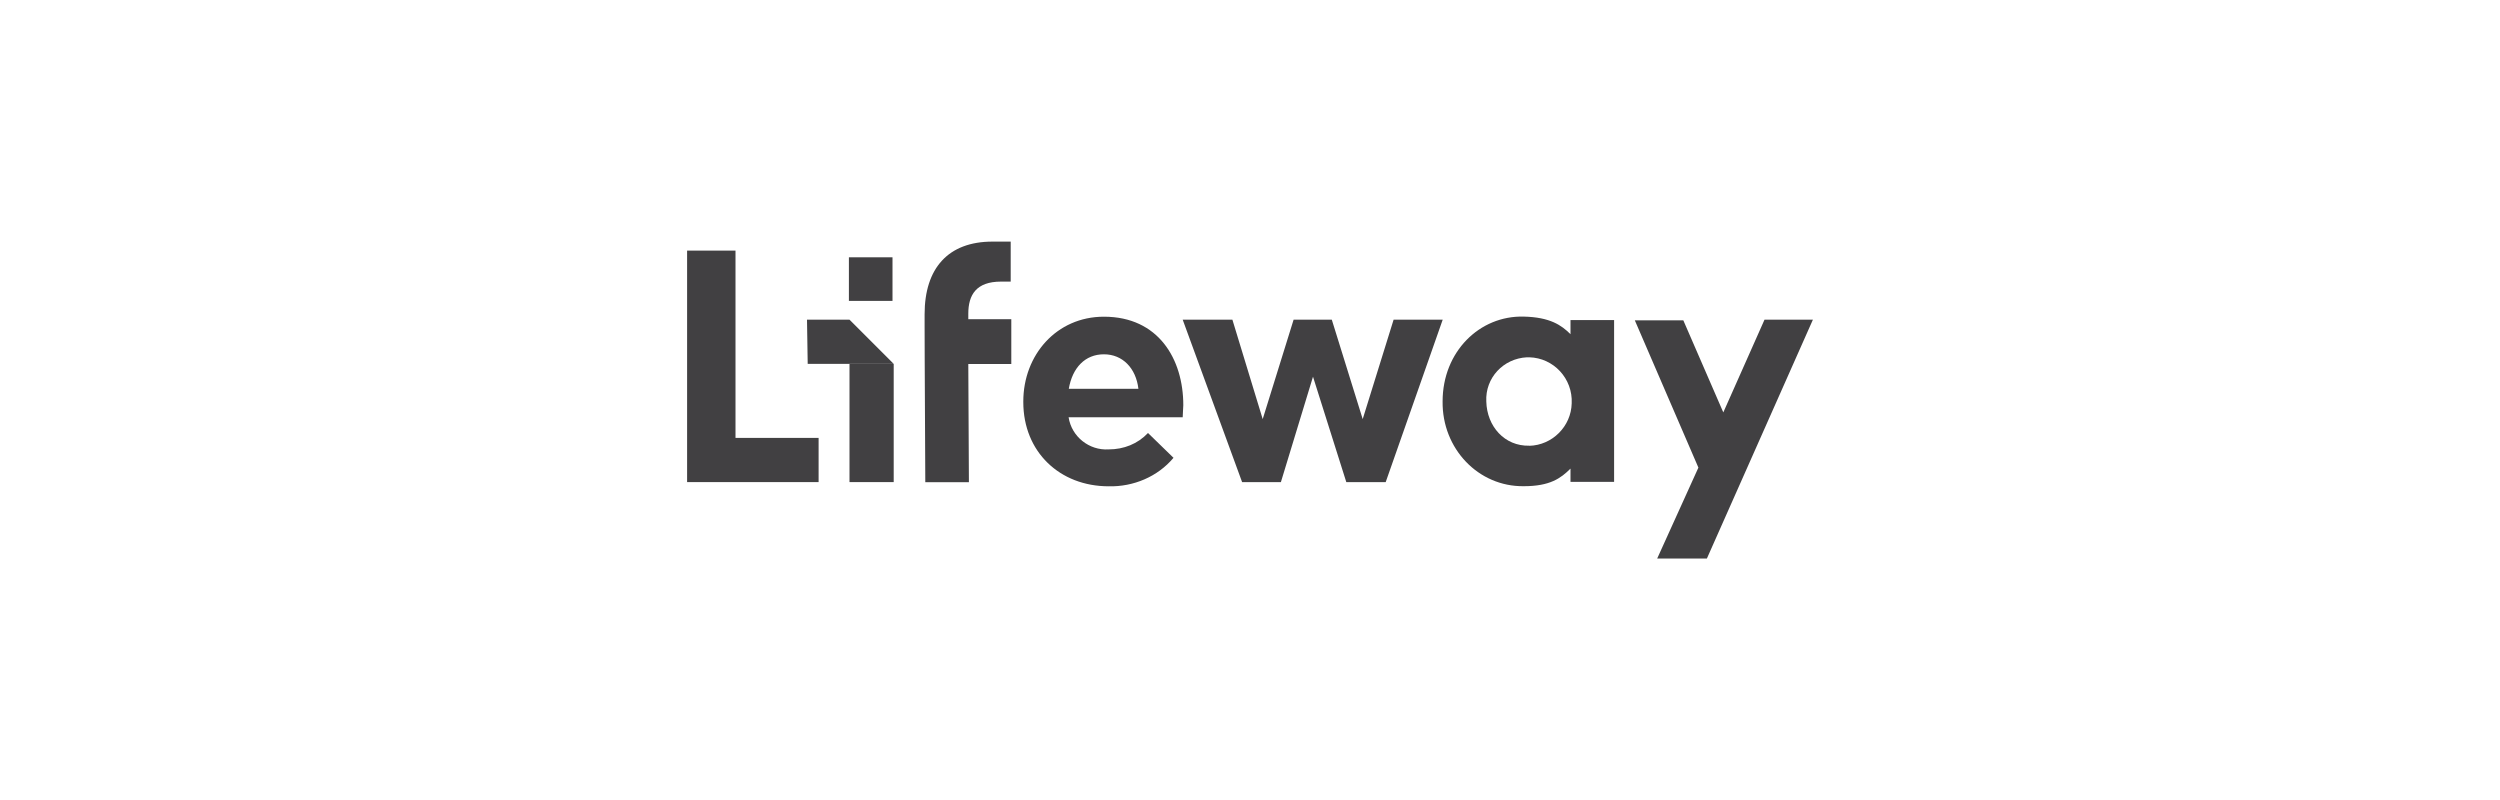 <?xml version="1.0" encoding="UTF-8"?>
<svg id="Layer_1" data-name="Layer 1" xmlns="http://www.w3.org/2000/svg" viewBox="0 0 250 80">
  <defs>
    <style>
      .cls-1 {
        fill: #414042;
      }
    </style>
  </defs>
  <polygon class="cls-1" points="89.25 30.09 84.89 30.09 84.89 25.73 89.25 25.73 89.25 30.09"/>
  <path class="cls-1" d="m84.95,36.39v11.82h4.42v-11.82h-4.42"/>
  <polyline class="cls-1" points="80.77 36.39 89.37 36.39 84.95 31.97 80.7 31.97 80.77 36.39"/>
  <path class="cls-1" d="m157.05,32.03v1.39c-.91-.91-2.06-1.7-4.67-1.76-4.42-.12-8.12,3.51-8.12,8.48-.06,4.73,3.58,8.54,8.12,8.48,2.61,0,3.7-.79,4.67-1.76v1.33h4.36v-16.18h-4.36Zm-4.12,12.54c-2.48.06-4.24-1.94-4.3-4.42-.12-2.36,1.7-4.3,4.06-4.42h.24c2.42.06,4.36,2.12,4.24,4.61-.06,2.3-1.94,4.18-4.24,4.24h0Z"/>
  <polygon class="cls-1" points="68.71 48.21 81.86 48.21 81.86 43.79 73.55 43.79 73.55 25.06 68.71 25.06 68.71 48.21"/>
  <path class="cls-1" d="m92.46,32.58v-1.15c0-4.61,2.36-7.27,6.79-7.27h1.82v4h-.97c-2.48,0-3.27,1.33-3.27,3.21v.55h4.3v4.48h-4.3l.06,11.82h-4.36l-.06-12.24"/>
  <polygon class="cls-1" points="139.36 31.97 144.27 31.97 138.57 48.21 134.63 48.21 131.3 37.67 128.09 48.21 124.21 48.21 118.27 31.97 123.24 31.97 126.27 41.91 129.36 31.97 133.18 31.97 136.27 41.91 139.36 31.97"/>
  <polygon class="cls-1" points="165.72 55.85 169.84 46.76 163.48 32.03 168.33 32.03 172.33 41.24 176.45 31.97 181.29 31.97 170.69 55.85 165.72 55.85"/>
  <path class="cls-1" d="m118.27,41.73c0-.42.06-.85.06-1.21,0-4.61-2.48-8.85-7.94-8.85-4.73,0-8.06,3.82-8.06,8.48v.06c0,4.97,3.64,8.42,8.54,8.42,2.48.06,4.91-.97,6.48-2.85l-2.55-2.48c-1.03,1.09-2.42,1.64-3.94,1.64-1.94.12-3.7-1.27-4-3.21h11.39Zm-4.42-2.85h-6.97c.36-2.12,1.64-3.45,3.51-3.45s3.21,1.39,3.45,3.45h0Z"/>
</svg>